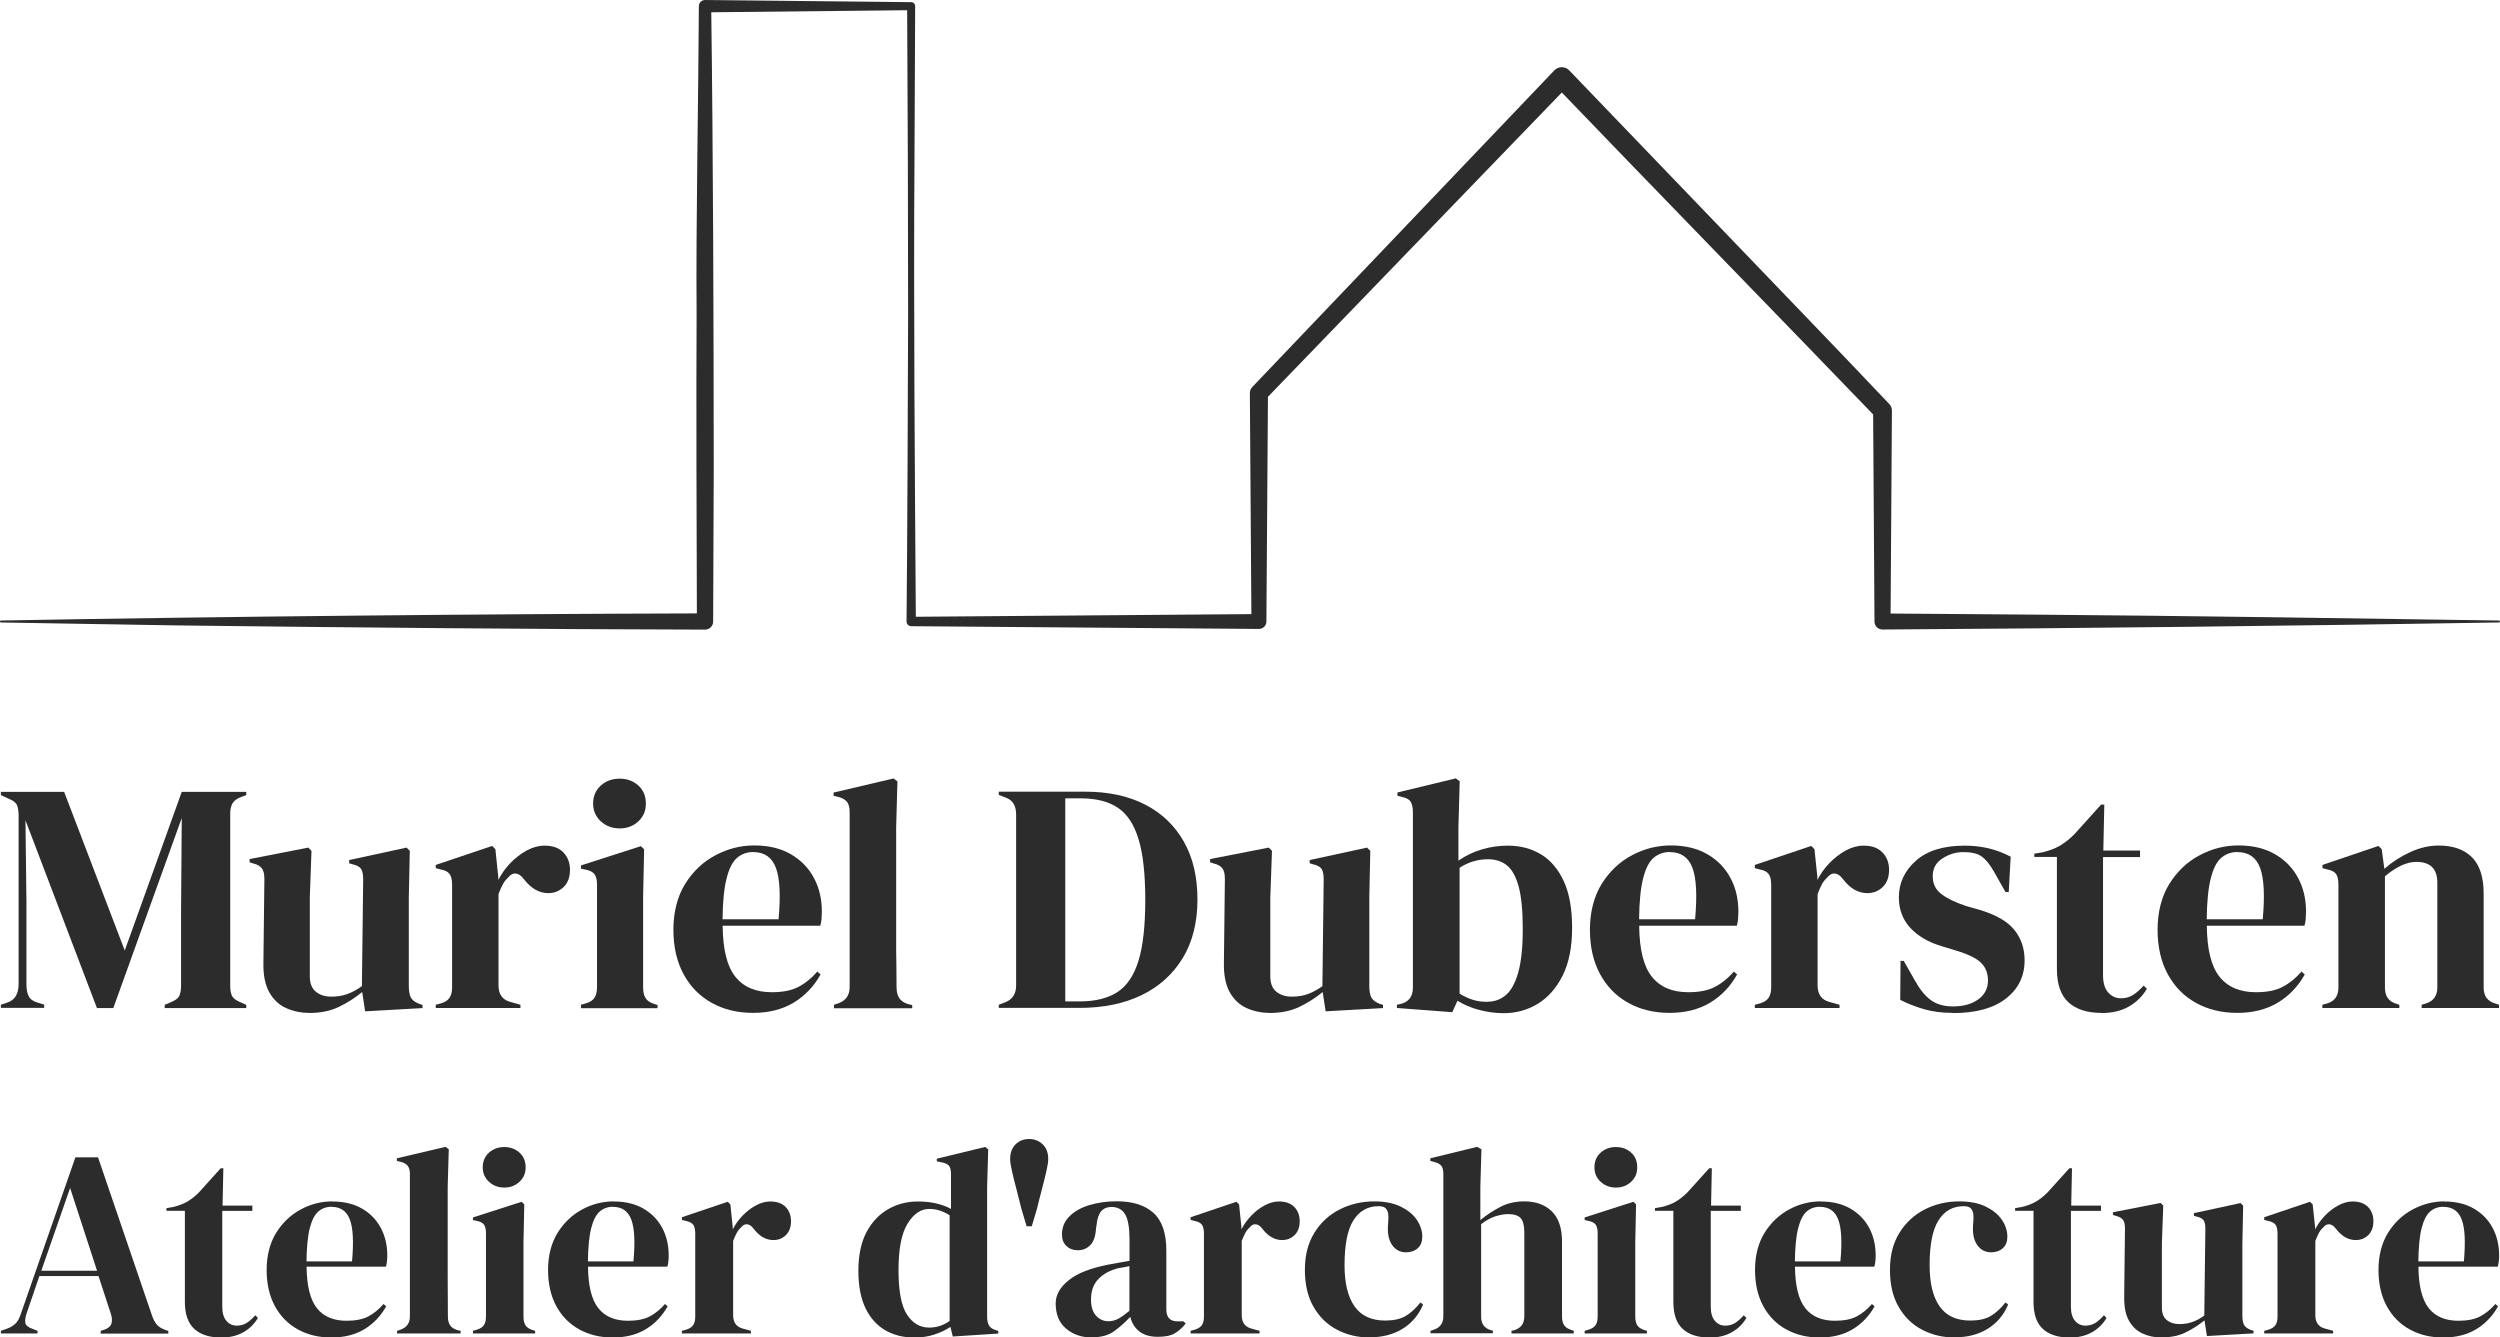 <?xml version="1.0" encoding="UTF-8"?> <svg xmlns="http://www.w3.org/2000/svg" id="Calque_3" viewBox="0 0 255.31 136.59"><defs><style> .cls-1 { fill: #2c2c2c; } </style></defs><g><path class="cls-1" d="M.09,136.18v-.27l.68-.24c.36-.14.64-.32.84-.53.2-.21.36-.5.49-.88l5.6-16.07h2.31l5.52,16.18c.14.4.31.7.49.91.18.21.46.39.84.53l.33.11v.27h-6.91v-.27l.41-.14c.38-.14.61-.35.69-.61.08-.26.07-.58-.04-.94l-1.28-3.91h-6.04l-1.31,3.83c-.13.4-.17.72-.12.95.04.24.26.43.64.57l.6.24v.27H.09ZM4.23,129.77h5.68l-2.75-8.45-2.94,8.45Z"></path><path class="cls-1" d="M22.55,136.59c-1.16,0-2.06-.29-2.7-.87-.64-.58-.97-1.5-.97-2.77v-9.3h-1.88v-.27l.65-.11c.56-.13,1.05-.31,1.45-.54s.81-.55,1.21-.95l2.23-2.47h.27l-.08,3.81h3.04v.54h-3.07v9.79c0,.63.14,1.11.42,1.44.28.33.64.49,1.07.49.38,0,.72-.1,1.01-.28.29-.19.58-.45.87-.78l.27.27c-.36.62-.86,1.11-1.5,1.47-.63.36-1.4.54-2.31.54Z"></path><path class="cls-1" d="M33.94,122.7c1.18,0,2.18.24,3.02.72.83.48,1.47,1.13,1.92,1.96.44.82.67,1.76.67,2.81,0,.2,0,.4-.03.61-.02.21-.05.39-.11.56h-8.1c.02,1.96.37,3.37,1.05,4.23.68.86,1.69,1.29,3.03,1.29.91,0,1.64-.14,2.2-.43.56-.29,1.09-.72,1.58-1.28l.27.24c-.56,1-1.31,1.78-2.24,2.34-.93.56-2.05.84-3.36.84s-2.43-.28-3.43-.83c-1-.55-1.78-1.35-2.34-2.38-.56-1.03-.84-2.27-.84-3.7s.33-2.75.98-3.79c.65-1.04,1.49-1.83,2.51-2.38s2.1-.82,3.22-.82ZM33.86,123.24c-.53,0-.97.16-1.35.48-.37.32-.66.88-.87,1.69-.21.81-.32,1.94-.34,3.41h4.65c.18-1.98.11-3.4-.22-4.27-.33-.87-.95-1.3-1.88-1.3Z"></path><path class="cls-1" d="M40.55,136.18v-.27l.33-.11c.65-.22.98-.67.98-1.36v-14.55c0-.36-.07-.64-.22-.83-.15-.19-.4-.33-.76-.42l-.35-.08v-.27l4.97-1.17.33.25-.11,3.81v9.3c0,.67,0,1.34.01,2s.01,1.32.01,1.97c0,.36.07.66.22.88.14.23.39.39.73.5l.35.08v.27h-6.5Z"></path><path class="cls-1" d="M48.3,136.18v-.27l.38-.11c.36-.11.61-.27.75-.49s.2-.51.2-.87v-8.51c0-.38-.07-.67-.2-.86-.14-.19-.38-.32-.75-.39l-.38-.08v-.27l4.97-1.6.27.27-.08,3.86v7.61c0,.36.07.65.2.87.14.22.38.38.72.49l.27.08v.27h-6.36ZM51.5,121.28c-.62,0-1.14-.2-1.56-.59-.43-.39-.64-.88-.64-1.48s.21-1.12.64-1.5c.43-.38.95-.57,1.56-.57s1.13.19,1.55.57c.42.38.63.88.63,1.5s-.21,1.09-.63,1.48c-.42.39-.93.59-1.55.59Z"></path><path class="cls-1" d="M62.68,122.7c1.18,0,2.18.24,3.02.72.83.48,1.47,1.13,1.92,1.96.44.82.67,1.76.67,2.81,0,.2,0,.4-.03.61-.02.21-.05.39-.11.56h-8.1c.02,1.96.37,3.37,1.05,4.23.68.86,1.69,1.29,3.03,1.29.91,0,1.64-.14,2.2-.43.56-.29,1.09-.72,1.58-1.28l.27.24c-.56,1-1.31,1.78-2.24,2.34-.93.56-2.05.84-3.36.84s-2.43-.28-3.43-.83c-1-.55-1.78-1.35-2.34-2.38-.56-1.03-.84-2.27-.84-3.7s.33-2.75.98-3.79c.65-1.04,1.49-1.83,2.51-2.38s2.1-.82,3.22-.82ZM62.6,123.24c-.53,0-.97.16-1.35.48-.37.32-.66.88-.87,1.69-.21.81-.32,1.94-.34,3.41h4.65c.18-1.98.11-3.4-.22-4.27-.33-.87-.95-1.3-1.88-1.3Z"></path><path class="cls-1" d="M69.64,136.18v-.27l.41-.11c.36-.11.61-.27.75-.49s.2-.5.2-.84v-8.51c0-.4-.07-.69-.2-.88-.14-.19-.39-.32-.75-.39l-.41-.11v-.27l4.68-1.58.27.27.24,2.34v.22c.25-.51.58-.97.99-1.4s.86-.78,1.36-1.05c.5-.27.99-.41,1.48-.41.69,0,1.21.19,1.58.57.36.38.54.86.54,1.44,0,.62-.18,1.09-.53,1.43-.35.34-.77.5-1.26.5-.76,0-1.43-.38-2.01-1.14l-.05-.05c-.18-.25-.39-.39-.62-.42-.24-.03-.45.09-.65.34-.18.16-.33.36-.45.59-.12.23-.23.49-.34.77v7.58c0,.73.32,1.18.95,1.36l.87.24v.27h-7.04Z"></path><path class="cls-1" d="M93.32,136.59c-1.07,0-2.03-.24-2.88-.72-.85-.48-1.53-1.22-2.03-2.23-.5-1.01-.75-2.3-.75-3.87s.28-2.91.84-3.96c.56-1.04,1.31-1.82,2.23-2.34.92-.52,1.93-.77,3.02-.77.63,0,1.24.06,1.82.19.58.13,1.1.32,1.55.57v-3.53c0-.38-.06-.66-.18-.84-.12-.18-.37-.31-.75-.38l-.52-.11v-.27l4.95-1.2.3.25-.11,3.81v13.29c0,.36.06.66.19.88.13.23.36.38.71.48l.24.08v.27l-4.65.3-.24-.98c-.49.33-1.05.59-1.67.79s-1.32.3-2.08.3ZM94.89,135.58c.76,0,1.46-.23,2.09-.68v-10.79c-.67-.43-1.36-.65-2.07-.65-.87,0-1.61.5-2.23,1.51-.62,1.01-.92,2.59-.92,4.74s.29,3.67.87,4.55c.58.88,1.33,1.32,2.26,1.32Z"></path><path class="cls-1" d="M104.84,125.23l-.54-1.82c-.15-.62-.31-1.26-.49-1.94-.18-.68-.34-1.3-.46-1.86-.13-.56-.19-.98-.19-1.25,0-.63.19-1.13.56-1.5.37-.36.83-.54,1.37-.54s1.01.18,1.39.54c.38.36.57.86.57,1.5,0,.27-.06.69-.19,1.25-.13.56-.28,1.18-.46,1.86-.18.68-.35,1.33-.49,1.94l-.54,1.82h-.52Z"></path><path class="cls-1" d="M111.53,136.59c-1.05,0-1.94-.3-2.65-.9-.72-.6-1.07-1.46-1.07-2.58,0-.85.43-1.64,1.31-2.35.87-.72,2.24-1.26,4.11-1.62.29-.05.62-.11.98-.18.36-.06.74-.13,1.14-.2v-2.15c0-1.23-.15-2.1-.45-2.6-.3-.5-.77-.75-1.4-.75-.43,0-.78.14-1.03.42s-.42.77-.49,1.45l-.05.3c-.04.78-.23,1.35-.57,1.71-.35.36-.77.54-1.28.54-.47,0-.86-.14-1.17-.43-.31-.29-.46-.68-.46-1.17,0-.74.26-1.37.78-1.88.52-.51,1.2-.89,2.05-1.14.85-.25,1.78-.38,2.77-.38,1.61,0,2.86.39,3.74,1.18.88.79,1.32,2.07,1.32,3.85v6.01c0,.81.38,1.22,1.14,1.22h.6l.24.22c-.34.44-.72.77-1.13,1.01-.41.24-.98.35-1.73.35-.8,0-1.43-.19-1.89-.56-.46-.37-.77-.87-.91-1.48-.54.58-1.1,1.07-1.67,1.48-.57.41-1.31.61-2.22.61ZM113.19,134.93c.36,0,.7-.09,1.02-.26.32-.17.69-.44,1.13-.8v-4.57c-.18.04-.36.07-.54.11-.18.04-.39.07-.63.11-.83.22-1.5.58-2,1.1-.5.52-.75,1.21-.75,2.08,0,.74.17,1.3.52,1.67.34.37.76.56,1.25.56Z"></path><path class="cls-1" d="M121.59,136.18v-.27l.41-.11c.36-.11.61-.27.75-.49s.2-.5.2-.84v-8.51c0-.4-.07-.69-.2-.88-.14-.19-.39-.32-.75-.39l-.41-.11v-.27l4.68-1.58.27.27.24,2.34v.22c.25-.51.58-.97.99-1.4.41-.43.86-.78,1.36-1.05.5-.27.99-.41,1.48-.41.69,0,1.21.19,1.58.57.36.38.54.86.54,1.44,0,.62-.18,1.09-.53,1.43-.35.34-.77.5-1.26.5-.76,0-1.43-.38-2.01-1.14l-.05-.05c-.18-.25-.39-.39-.63-.42s-.45.09-.65.34c-.18.16-.33.36-.45.59-.12.23-.23.49-.34.77v7.58c0,.73.32,1.18.95,1.36l.87.24v.27h-7.04Z"></path><path class="cls-1" d="M139.89,136.59c-1.23,0-2.35-.27-3.36-.8-1.01-.53-1.8-1.31-2.39-2.34-.59-1.02-.88-2.28-.88-3.77s.32-2.72.96-3.77c.64-1.04,1.5-1.84,2.58-2.39,1.08-.55,2.26-.83,3.55-.83,1.05,0,1.94.17,2.67.52.72.35,1.28.79,1.66,1.35.38.55.57,1.13.57,1.73,0,.51-.15.9-.46,1.18-.31.28-.71.42-1.2.42-.53,0-.95-.19-1.28-.57-.33-.38-.52-.88-.57-1.5-.02-.4,0-.74.03-1.02.03-.28.03-.57,0-.86-.07-.31-.19-.51-.34-.61s-.37-.15-.64-.15c-1.11,0-1.96.48-2.57,1.44-.61.96-.91,2.49-.91,4.59,0,1.83.34,3.23,1.02,4.2s1.73,1.45,3.14,1.45c.85,0,1.54-.15,2.07-.46.53-.31,1.03-.77,1.52-1.39l.27.22c-.45,1.07-1.15,1.89-2.09,2.47-.94.58-2.06.87-3.34.87Z"></path><path class="cls-1" d="M146.09,136.18v-.27l.33-.11c.65-.22.98-.67.98-1.36v-14.52c0-.38-.06-.66-.19-.84-.13-.18-.37-.32-.73-.41l-.41-.11v-.27l4.78-1.17.44.25-.11,3.83v3.4c.64-.53,1.32-.97,2.05-1.35s1.55-.56,2.43-.56c1.18,0,2.12.34,2.81,1.01s1.05,1.7,1.05,3.1v7.67c0,.36.07.65.22.87.15.22.4.38.76.49l.22.08v.27h-6.36v-.27l.33-.08c.65-.22.98-.68.98-1.39v-8.54c0-.72-.12-1.22-.37-1.5-.25-.27-.68-.41-1.29-.41-.4,0-.83.08-1.31.23-.47.15-.95.42-1.44.8v9.46c0,.71.33,1.16.98,1.36l.22.05v.27h-6.36Z"></path><path class="cls-1" d="M161.83,136.18v-.27l.38-.11c.36-.11.61-.27.75-.49.14-.22.2-.51.2-.87v-8.51c0-.38-.07-.67-.2-.86-.14-.19-.39-.32-.75-.39l-.38-.08v-.27l4.98-1.6.27.27-.08,3.86v7.61c0,.36.07.65.2.87.14.22.38.38.72.49l.27.08v.27h-6.36ZM165.03,121.28c-.62,0-1.14-.2-1.56-.59-.43-.39-.64-.88-.64-1.48s.21-1.12.64-1.5c.42-.38.95-.57,1.56-.57s1.13.19,1.55.57c.42.38.62.88.62,1.5s-.21,1.09-.62,1.48c-.42.39-.93.59-1.55.59Z"></path><path class="cls-1" d="M174.55,136.59c-1.16,0-2.06-.29-2.7-.87-.64-.58-.96-1.5-.96-2.77v-9.3h-1.88v-.27l.65-.11c.56-.13,1.05-.31,1.45-.54s.81-.55,1.21-.95l2.23-2.47h.27l-.08,3.81h3.04v.54h-3.07v9.79c0,.63.14,1.11.42,1.44.28.33.64.49,1.07.49.38,0,.72-.1,1.01-.28.29-.19.58-.45.87-.78l.27.27c-.36.62-.86,1.11-1.5,1.47-.63.36-1.4.54-2.31.54Z"></path><path class="cls-1" d="M185.94,122.7c1.18,0,2.18.24,3.02.72.83.48,1.47,1.13,1.92,1.96.44.82.67,1.76.67,2.81,0,.2,0,.4-.03.61s-.05.39-.11.56h-8.1c.02,1.96.37,3.37,1.05,4.23.68.86,1.69,1.29,3.03,1.29.9,0,1.64-.14,2.2-.43s1.09-.72,1.58-1.28l.27.24c-.56,1-1.31,1.78-2.24,2.34-.93.56-2.05.84-3.36.84s-2.43-.28-3.43-.83c-1-.55-1.78-1.35-2.34-2.38-.56-1.03-.84-2.27-.84-3.7s.33-2.75.98-3.79c.65-1.04,1.49-1.83,2.51-2.38s2.1-.82,3.22-.82ZM185.86,123.24c-.53,0-.97.16-1.35.48-.37.32-.66.88-.87,1.69s-.32,1.94-.34,3.41h4.65c.18-1.98.11-3.4-.22-4.27-.33-.87-.95-1.3-1.88-1.3Z"></path><path class="cls-1" d="M199.64,136.59c-1.23,0-2.35-.27-3.36-.8-1.01-.53-1.8-1.31-2.39-2.34-.59-1.02-.88-2.28-.88-3.77s.32-2.72.96-3.77c.64-1.04,1.51-1.84,2.58-2.39s2.26-.83,3.55-.83c1.05,0,1.94.17,2.67.52.72.35,1.28.79,1.66,1.35.38.55.57,1.13.57,1.73,0,.51-.15.9-.46,1.18-.31.28-.71.42-1.2.42-.53,0-.95-.19-1.28-.57-.33-.38-.52-.88-.57-1.5-.02-.4,0-.74.03-1.02.03-.28.03-.57,0-.86-.07-.31-.19-.51-.34-.61s-.37-.15-.64-.15c-1.11,0-1.96.48-2.57,1.44-.61.96-.91,2.49-.91,4.59,0,1.83.34,3.23,1.02,4.2s1.73,1.45,3.14,1.45c.85,0,1.54-.15,2.07-.46.53-.31,1.03-.77,1.52-1.39l.27.22c-.45,1.07-1.15,1.89-2.09,2.47-.94.58-2.06.87-3.34.87Z"></path><path class="cls-1" d="M211.33,136.59c-1.16,0-2.06-.29-2.7-.87-.64-.58-.96-1.5-.96-2.77v-9.3h-1.88v-.27l.65-.11c.56-.13,1.05-.31,1.45-.54s.81-.55,1.21-.95l2.23-2.47h.27l-.08,3.81h3.04v.54h-3.07v9.79c0,.63.14,1.11.42,1.44.28.33.64.49,1.07.49.38,0,.72-.1,1.01-.28.29-.19.58-.45.87-.78l.27.27c-.36.62-.86,1.11-1.5,1.47-.63.36-1.4.54-2.31.54Z"></path><path class="cls-1" d="M220.74,136.59c-.71,0-1.35-.14-1.94-.41s-1.05-.71-1.39-1.32c-.34-.61-.49-1.41-.48-2.41l.08-6.99c0-.42-.07-.72-.22-.9-.15-.18-.37-.31-.68-.38l-.33-.11v-.27l4.87-.95.27.27-.14,3.86v6.55c0,.58.17,1.01.5,1.28s.76.41,1.27.41.96-.07,1.36-.22c.4-.14.8-.36,1.2-.65l.11-8.86c0-.42-.06-.71-.19-.88-.13-.17-.36-.29-.71-.37l-.27-.08v-.27l4.76-1.03.27.27-.08,3.86v7.37c0,.4.05.71.16.92.11.22.34.4.71.54l.27.08v.27l-4.76.27-.25-1.6c-.6.49-1.25.9-1.94,1.24s-1.52.5-2.46.5Z"></path><path class="cls-1" d="M231.23,136.18v-.27l.41-.11c.36-.11.61-.27.75-.49s.2-.5.2-.84v-8.51c0-.4-.07-.69-.2-.88-.14-.19-.39-.32-.75-.39l-.41-.11v-.27l4.68-1.58.27.27.25,2.34v.22c.25-.51.58-.97.99-1.4.41-.43.86-.78,1.36-1.05.5-.27.99-.41,1.48-.41.69,0,1.21.19,1.58.57.36.38.54.86.54,1.44,0,.62-.18,1.09-.53,1.43-.35.34-.77.5-1.27.5-.76,0-1.43-.38-2.01-1.14l-.05-.05c-.18-.25-.39-.39-.63-.42-.23-.03-.45.09-.65.34-.18.16-.33.36-.45.59-.12.23-.23.49-.34.77v7.58c0,.73.32,1.18.95,1.36l.87.24v.27h-7.04Z"></path><path class="cls-1" d="M249.61,122.7c1.18,0,2.18.24,3.02.72.83.48,1.47,1.13,1.92,1.96.44.82.67,1.76.67,2.81,0,.2,0,.4-.03.61s-.05.39-.11.56h-8.1c.02,1.96.37,3.37,1.05,4.23.68.86,1.69,1.29,3.03,1.29.91,0,1.64-.14,2.2-.43.56-.29,1.09-.72,1.58-1.28l.27.24c-.56,1-1.31,1.78-2.24,2.34-.93.56-2.05.84-3.36.84s-2.43-.28-3.43-.83c-1-.55-1.78-1.35-2.34-2.38-.56-1.03-.84-2.27-.84-3.7s.33-2.75.98-3.79c.65-1.04,1.49-1.83,2.52-2.38,1.02-.54,2.1-.82,3.22-.82ZM249.53,123.24c-.53,0-.98.16-1.35.48-.37.32-.66.88-.87,1.69s-.32,1.94-.34,3.41h4.65c.18-1.98.11-3.4-.22-4.27-.33-.87-.95-1.3-1.87-1.3Z"></path></g><g><path class="cls-1" d="M.09,102.94v-.33l.67-.23c.76-.25,1.14-.88,1.14-1.91v-17.13c0-.45-.05-.8-.15-1.07s-.36-.49-.79-.67l-.87-.4v-.33h6.46l6.19,16.2,5.82-16.2h6.59v.33l-.54.2c-.42.16-.71.37-.87.65s-.23.64-.23,1.09v17.5c0,.45.06.79.17,1.04.11.25.38.46.8.64l.67.3v.33h-8.33v-.33l.7-.3c.42-.18.69-.39.8-.64.11-.25.17-.59.17-1.04v-7.53l.07-9.57-6.99,19.41h-1.67l-7.3-19.18.1,8.33v8.43c0,.49.07.89.22,1.19.14.3.43.52.85.65l.74.23v.33H.09Z"></path><path class="cls-1" d="M31.59,103.44c-.87,0-1.67-.17-2.39-.5-.73-.33-1.29-.88-1.71-1.62-.41-.75-.61-1.73-.59-2.96l.1-8.6c0-.51-.09-.88-.27-1.1-.18-.22-.46-.38-.84-.47l-.4-.13v-.33l5.99-1.17.33.33-.17,4.75v8.07c0,.71.21,1.24.62,1.57.41.33.93.5,1.56.5s1.18-.09,1.67-.27c.49-.18.98-.45,1.47-.8l.13-10.91c0-.51-.08-.88-.23-1.09-.16-.21-.45-.36-.87-.45l-.33-.1v-.33l5.86-1.27.33.33-.1,4.75v9.07c0,.49.07.87.2,1.14s.42.49.87.67l.33.1v.33l-5.86.33-.3-1.97c-.74.6-1.53,1.11-2.39,1.52-.86.41-1.87.62-3.03.62Z"></path><path class="cls-1" d="M44.5,102.94v-.33l.5-.13c.45-.13.75-.33.92-.6s.25-.61.25-1.04v-10.48c0-.49-.08-.85-.25-1.09s-.47-.4-.92-.48l-.5-.13v-.33l5.76-1.94.33.33.3,2.88v.27c.31-.62.72-1.2,1.22-1.72.5-.52,1.06-.95,1.67-1.29.61-.33,1.22-.5,1.82-.5.85,0,1.49.23,1.94.7s.67,1.06.67,1.77c0,.76-.22,1.34-.65,1.76-.44.41-.96.62-1.56.62-.94,0-1.76-.47-2.48-1.41l-.07-.07c-.22-.31-.48-.49-.77-.52-.29-.03-.56.11-.8.42-.22.2-.41.44-.55.72-.15.28-.28.6-.42.95v9.34c0,.89.39,1.45,1.17,1.67l1.07.3v.33h-8.67Z"></path><path class="cls-1" d="M59.33,102.94v-.33l.47-.13c.45-.13.75-.33.92-.6s.25-.62.25-1.07v-10.47c0-.47-.08-.82-.25-1.05s-.47-.4-.92-.48l-.47-.1v-.33l6.12-1.97.33.33-.1,4.75v9.37c0,.45.08.8.25,1.07.17.27.46.47.89.6l.33.1v.33h-7.83ZM63.28,84.6c-.76,0-1.4-.24-1.92-.72-.52-.48-.79-1.09-.79-1.82s.26-1.37.79-1.84c.52-.47,1.17-.7,1.92-.7s1.39.23,1.91.7c.51.47.77,1.08.77,1.84s-.26,1.34-.77,1.82c-.51.48-1.15.72-1.91.72Z"></path><path class="cls-1" d="M77.04,86.34c1.45,0,2.69.3,3.71.89,1.03.59,1.81,1.39,2.36,2.41.55,1.01.82,2.17.82,3.46,0,.25-.01.5-.03.75-.02.26-.07.48-.13.69h-9.97c.02,2.41.45,4.15,1.29,5.2.84,1.06,2.08,1.59,3.73,1.59,1.12,0,2.02-.18,2.71-.54.69-.36,1.34-.88,1.94-1.57l.33.3c-.69,1.23-1.61,2.19-2.76,2.88-1.15.69-2.53,1.04-4.13,1.04s-2.99-.34-4.22-1.02c-1.23-.68-2.19-1.66-2.88-2.93-.69-1.27-1.04-2.79-1.04-4.55s.4-3.39,1.2-4.67c.8-1.28,1.83-2.26,3.1-2.93,1.26-.67,2.58-1,3.97-1ZM76.94,87.01c-.65,0-1.2.2-1.66.59-.46.39-.82,1.08-1.07,2.08-.26.99-.4,2.39-.42,4.2h5.72c.22-2.43.13-4.18-.27-5.25-.4-1.07-1.17-1.61-2.31-1.61Z"></path><path class="cls-1" d="M85.17,102.94v-.33l.4-.13c.8-.27,1.2-.83,1.2-1.67v-17.9c0-.45-.09-.79-.27-1.02s-.49-.41-.94-.52l-.43-.1v-.33l6.12-1.44.4.3-.13,4.69v11.45c0,.83,0,1.65.02,2.46.01.82.02,1.62.02,2.43,0,.45.09.81.27,1.09.18.28.48.49.9.62l.43.1v.33h-8Z"></path><path class="cls-1" d="M102,102.94v-.33l.7-.27c.71-.29,1.07-.86,1.07-1.71v-17.47c0-.89-.36-1.46-1.07-1.71l-.7-.27v-.33h8.84c2.36,0,4.4.44,6.11,1.32,1.71.88,3.02,2.14,3.95,3.78.93,1.64,1.39,3.61,1.39,5.91s-.5,4.34-1.51,5.99-2.4,2.91-4.2,3.78c-1.8.87-3.91,1.3-6.34,1.3h-8.23ZM108.79,102.27h1.44c1.61,0,2.9-.32,3.88-.95.98-.64,1.7-1.71,2.16-3.21.46-1.51.69-3.58.69-6.21s-.23-4.7-.69-6.21c-.46-1.51-1.17-2.58-2.13-3.21-.96-.64-2.22-.95-3.78-.95h-1.57v20.75Z"></path><path class="cls-1" d="M129.68,103.44c-.87,0-1.67-.17-2.39-.5-.73-.33-1.29-.88-1.71-1.62-.41-.75-.61-1.73-.59-2.96l.1-8.6c0-.51-.09-.88-.27-1.1-.18-.22-.46-.38-.84-.47l-.4-.13v-.33l5.99-1.17.33.33-.17,4.75v8.07c0,.71.21,1.24.62,1.57s.93.5,1.56.5,1.18-.09,1.67-.27c.49-.18.98-.45,1.47-.8l.13-10.91c0-.51-.08-.88-.23-1.09-.16-.21-.45-.36-.87-.45l-.33-.1v-.33l5.86-1.27.33.33-.1,4.75v9.07c0,.49.07.87.2,1.14.13.27.42.49.87.67l.33.1v.33l-5.86.33-.3-1.97c-.74.6-1.53,1.11-2.39,1.52-.86.41-1.87.62-3.03.62Z"></path><path class="cls-1" d="M148.32,103.37l-5.66-.43v-.33l.33-.07c.87-.2,1.3-.76,1.3-1.67v-17.91c0-.47-.07-.82-.22-1.07-.15-.25-.44-.41-.89-.5l-.47-.13v-.33l5.96-1.44.4.3-.13,4.72v3.38c.74-.51,1.54-.9,2.41-1.15.87-.26,1.75-.38,2.64-.38,1.27,0,2.4.3,3.38.89.98.59,1.76,1.51,2.33,2.74.57,1.24.85,2.83.85,4.77s-.32,3.55-.95,4.84c-.64,1.28-1.48,2.25-2.54,2.9-1.06.65-2.23.97-3.5.97-.83,0-1.66-.11-2.49-.33-.84-.22-1.58-.54-2.23-.94l-.54,1.2ZM151.9,102.3c.71,0,1.34-.22,1.87-.67.54-.45.96-1.21,1.27-2.29.31-1.08.47-2.57.47-4.47s-.15-3.36-.43-4.38c-.29-1.03-.7-1.74-1.22-2.14-.52-.4-1.15-.6-1.89-.6-1.05,0-2.02.29-2.91.87v12.85c.42.27.86.47,1.31.62.45.15.96.22,1.54.22Z"></path><path class="cls-1" d="M170.64,86.34c1.45,0,2.69.3,3.71.89,1.03.59,1.81,1.39,2.36,2.41.55,1.01.82,2.17.82,3.46,0,.25-.01.5-.03.75-.02.26-.07.48-.13.69h-9.97c.02,2.41.45,4.15,1.29,5.2.84,1.06,2.08,1.59,3.73,1.59,1.12,0,2.02-.18,2.71-.54.69-.36,1.34-.88,1.94-1.57l.33.3c-.69,1.23-1.61,2.19-2.76,2.88-1.15.69-2.53,1.04-4.13,1.04s-2.99-.34-4.22-1.02c-1.23-.68-2.19-1.66-2.88-2.93-.69-1.27-1.04-2.79-1.04-4.55s.4-3.39,1.2-4.67c.8-1.28,1.83-2.26,3.1-2.93,1.26-.67,2.58-1,3.97-1ZM170.54,87.01c-.65,0-1.2.2-1.66.59-.46.39-.82,1.08-1.07,2.08-.26.99-.4,2.39-.42,4.2h5.72c.22-2.43.13-4.18-.27-5.25-.4-1.07-1.17-1.61-2.31-1.61Z"></path><path class="cls-1" d="M179.21,102.94v-.33l.5-.13c.45-.13.75-.33.92-.6s.25-.61.25-1.04v-10.48c0-.49-.08-.85-.25-1.09s-.47-.4-.92-.48l-.5-.13v-.33l5.76-1.94.33.33.3,2.88v.27c.31-.62.72-1.2,1.22-1.72.5-.52,1.06-.95,1.67-1.29.61-.33,1.22-.5,1.82-.5.85,0,1.49.23,1.94.7s.67,1.06.67,1.77c0,.76-.22,1.34-.65,1.76-.44.41-.95.62-1.56.62-.94,0-1.76-.47-2.48-1.41l-.07-.07c-.22-.31-.48-.49-.77-.52-.29-.03-.56.11-.8.42-.22.2-.41.44-.55.72-.15.28-.28.6-.42.95v9.34c0,.89.39,1.45,1.17,1.67l1.07.3v.33h-8.67Z"></path><path class="cls-1" d="M199.42,103.44c-1.09,0-2.08-.13-2.95-.38-.87-.26-1.67-.57-2.41-.95l.03-3.98h.33l1.14,2.01c.49.89,1.03,1.56,1.62,1.99s1.34.65,2.26.65c1.07,0,1.93-.24,2.59-.72.66-.48.99-1.12.99-1.92,0-.74-.23-1.34-.7-1.81s-1.34-.89-2.61-1.27l-1.41-.43c-1.36-.4-2.43-1.03-3.21-1.87s-1.17-1.89-1.17-3.11c0-1.47.58-2.72,1.74-3.75,1.16-1.03,2.82-1.54,4.99-1.54.87,0,1.69.1,2.46.28.77.19,1.51.47,2.23.85l-.2,3.61h-.33l-1.17-2.07c-.42-.74-.84-1.26-1.26-1.56-.41-.3-1.03-.45-1.86-.45-.76,0-1.47.21-2.14.64-.67.42-1,1.03-1,1.81s.28,1.36.85,1.81,1.41.86,2.53,1.24l1.51.43c1.61.49,2.76,1.17,3.45,2.02.69.86,1.04,1.89,1.04,3.1,0,1.63-.64,2.93-1.92,3.92s-3.08,1.47-5.4,1.47Z"></path><path class="cls-1" d="M214.58,103.44c-1.43,0-2.54-.36-3.33-1.07-.79-.71-1.19-1.85-1.19-3.41v-11.45h-2.31v-.33l.8-.13c.69-.16,1.29-.38,1.79-.67.5-.29,1-.68,1.49-1.17l2.74-3.04h.33l-.1,4.69h3.75v.67h-3.78v12.05c0,.78.17,1.37.52,1.77.35.4.79.6,1.32.6.47,0,.88-.12,1.24-.35s.71-.55,1.07-.95l.33.33c-.45.76-1.06,1.36-1.84,1.81-.78.45-1.73.67-2.85.67Z"></path><path class="cls-1" d="M228.61,86.34c1.45,0,2.69.3,3.71.89,1.03.59,1.81,1.39,2.36,2.41.55,1.01.82,2.17.82,3.46,0,.25-.01.5-.03.75-.02.26-.07.48-.13.69h-9.97c.02,2.41.45,4.15,1.29,5.2.84,1.06,2.08,1.59,3.73,1.59,1.12,0,2.02-.18,2.71-.54.69-.36,1.34-.88,1.94-1.57l.33.3c-.69,1.23-1.61,2.19-2.76,2.88-1.15.69-2.53,1.04-4.13,1.04s-2.99-.34-4.22-1.02c-1.23-.68-2.19-1.66-2.88-2.93-.69-1.27-1.04-2.79-1.04-4.55s.4-3.39,1.2-4.67c.8-1.28,1.83-2.26,3.1-2.93,1.26-.67,2.58-1,3.97-1ZM228.51,87.01c-.65,0-1.2.2-1.66.59-.46.39-.82,1.08-1.07,2.08-.26.99-.4,2.39-.42,4.2h5.72c.22-2.43.13-4.18-.27-5.25-.4-1.07-1.17-1.61-2.31-1.61Z"></path><path class="cls-1" d="M237.17,102.94v-.33l.47-.13c.78-.22,1.17-.77,1.17-1.64v-10.48c0-.49-.08-.85-.23-1.09-.16-.23-.46-.4-.9-.48l-.5-.13v-.33l5.72-1.94.33.33.27,2.01c.78-.69,1.66-1.26,2.64-1.71.98-.45,1.95-.67,2.91-.67,1.47,0,2.6.4,3.4,1.2.79.8,1.19,2.03,1.19,3.68v9.64c0,.87.42,1.42,1.27,1.64l.3.1v.33h-7.9v-.33l.43-.13c.78-.25,1.17-.79,1.17-1.64v-10.68c0-1.43-.71-2.14-2.14-2.14-.98,0-2.05.49-3.21,1.47v11.38c0,.87.39,1.42,1.17,1.64l.3.1v.33h-7.86Z"></path></g><g id="Layer0_0_1_STROKES"><path class="cls-1" d="M.09,63.37c22.54-.41,49.37-.67,71.91-.73,0,0-.83.83-.83.83-.03-7.83-.08-23.59-.03-31.42-.08-9.13.19-22.17.23-31.42,0-.35.28-.63.63-.63,0,0,21.05.22,21.05.22.23,0,.41.18.41.41,0,0-.07,15.71-.07,15.71-.1,14.5.04,32.54.14,47.13,0,0-.48-.48-.48-.48l35.51-.28-.76.76-.16-23.32c0-.24.09-.46.25-.63.02-.01,30.83-32.32,30.84-32.33.4-.42,1.07-.44,1.49-.04.04.03,16.35,17.03,16.39,17.06,5.45,5.69,10.93,11.34,16.34,17.06.17.18.26.42.26.66,0,0-.14,21.54-.14,21.54,0,0-.82-.82-.82-.82,0,0,15.74.12,15.74.12,15.18.12,32.1.37,47.22.6.12,0,.13.2,0,.2-20.28.34-42.59.59-62.96.72-.46,0-.83-.37-.82-.82,0,0-.14-21.54-.14-21.54l.27.67c-9.44-9.8-23.25-23.97-32.82-33.94,0,0,1.52,0,1.52,0l-31.03,32.13s.26-.64.26-.64l-.16,23.32c0,.42-.34.76-.76.76,0,0-35.51-.28-35.51-.28-.26,0-.48-.21-.48-.48.08-7.83.14-23.59.16-31.42,0-9.13-.04-22.17-.1-31.42,0,0,.41.41.41.41,0,0-21.05.22-21.05.22l.63-.63c.2,14.64.25,32.49.26,47.13,0,0-.06,15.71-.06,15.71,0,.46-.37.83-.83.83-16-.03-37.93-.23-53.93-.43,0,0-17.98-.3-17.98-.3-.13,0-.13-.2,0-.2H.09Z"></path></g></svg> 